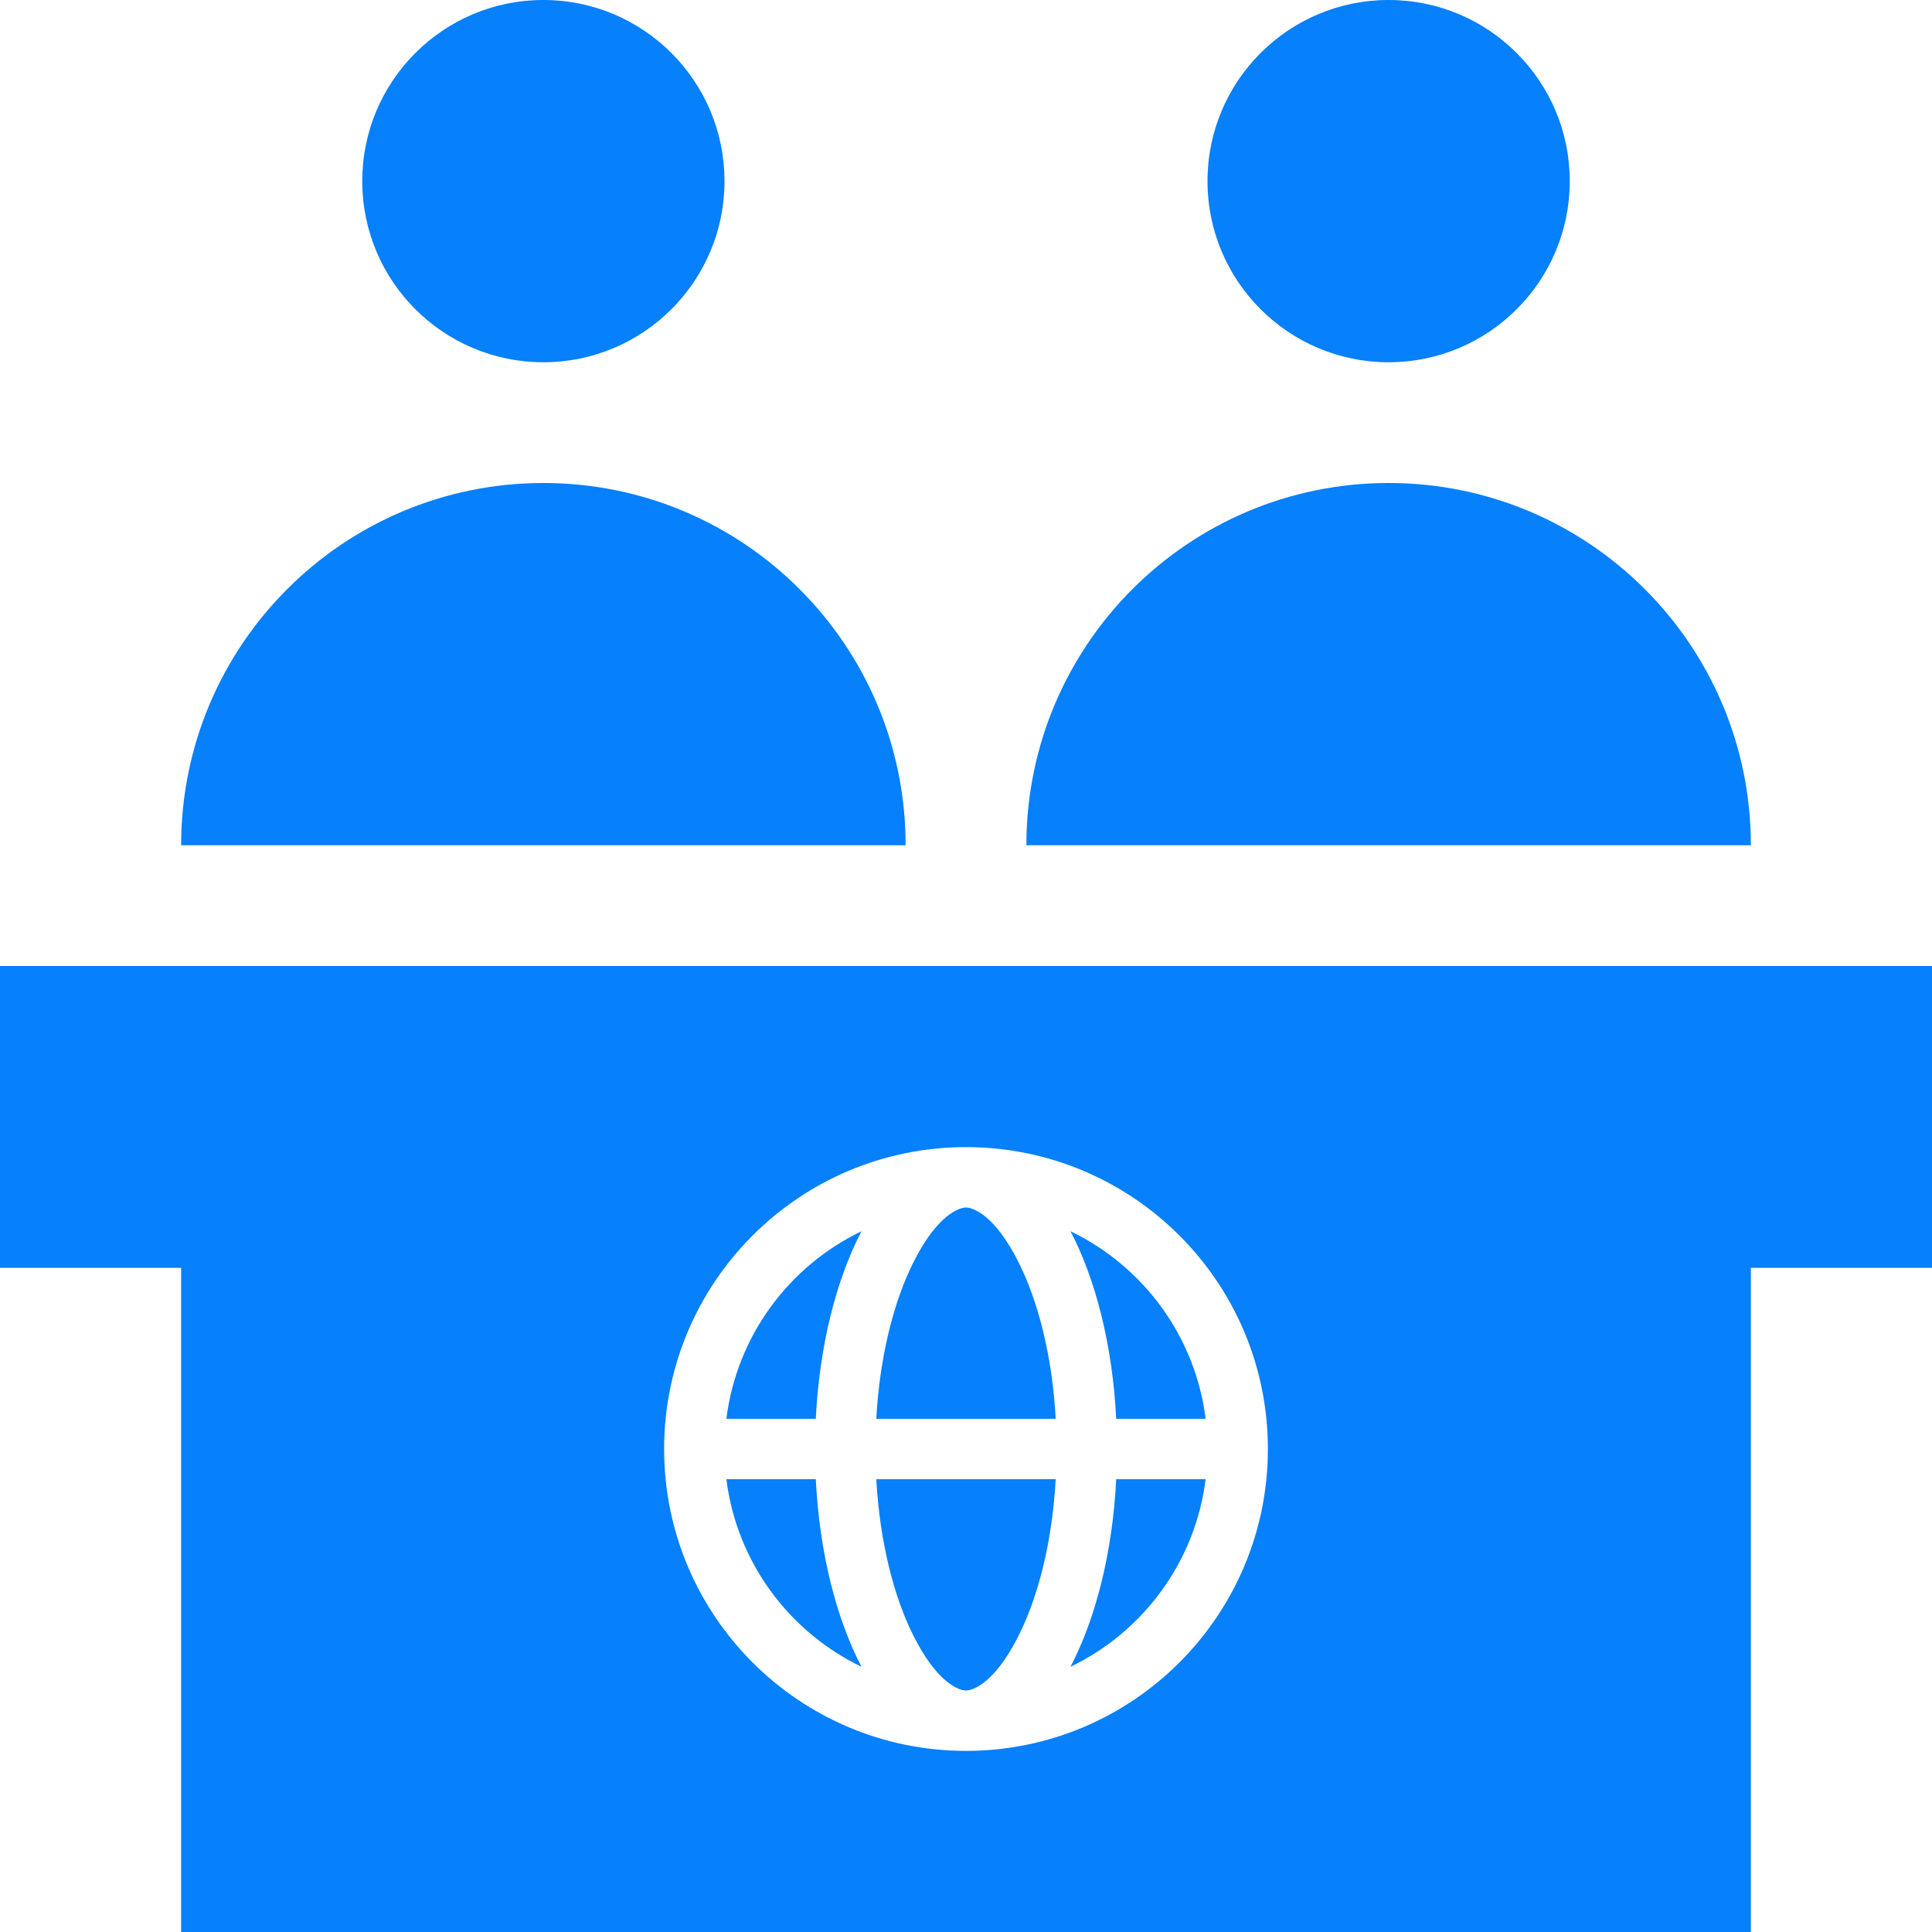 <svg width="32" height="32" viewBox="0 0 32 32" fill="none" xmlns="http://www.w3.org/2000/svg">
<path fill-rule="evenodd" clip-rule="evenodd" d="M23 6C24.657 6 26 4.657 26 3C26 1.343 24.657 0 23 0C21.343 0 20 1.343 20 3C20 4.657 21.343 6 23 6ZM0 16H3H29H32V21H29V32H3V21H0V16ZM12 3C12 4.657 10.657 6 9 6C7.343 6 6 4.657 6 3C6 1.343 7.343 0 9 0C10.657 0 12 1.343 12 3ZM23 8C26.314 8 29 10.686 29 14H17C17 10.686 19.686 8 23 8ZM15 14C15 10.686 12.314 8 9 8C5.686 8 3 10.686 3 14H15ZM19.969 24.5C19.798 25.873 18.93 27.03 17.731 27.607C18.149 26.805 18.427 25.717 18.488 24.5H19.969ZM19.969 23.5C19.798 22.127 18.93 20.97 17.731 20.393C18.149 21.195 18.427 22.283 18.488 23.5H19.969ZM17.486 23.5C17.428 22.453 17.193 21.551 16.873 20.912C16.474 20.113 16.108 20 16 20C15.893 20 15.526 20.113 15.127 20.912C14.807 21.551 14.572 22.453 14.514 23.5H17.486ZM14.514 24.5C14.572 25.547 14.807 26.449 15.127 27.088C15.526 27.887 15.893 28 16 28C16.108 28 16.474 27.887 16.873 27.088C17.193 26.449 17.428 25.547 17.486 24.5H14.514ZM13.512 24.5C13.573 25.717 13.851 26.805 14.269 27.607C13.069 27.03 12.202 25.873 12.031 24.5H13.512ZM13.512 23.5C13.573 22.283 13.851 21.195 14.269 20.393C13.069 20.97 12.202 22.127 12.031 23.5H13.512ZM21 24C21 26.761 18.761 29 16 29C13.239 29 11 26.761 11 24C11 21.239 13.239 19 16 19C18.761 19 21 21.239 21 24Z" fill="#0680FB"/>
</svg>
